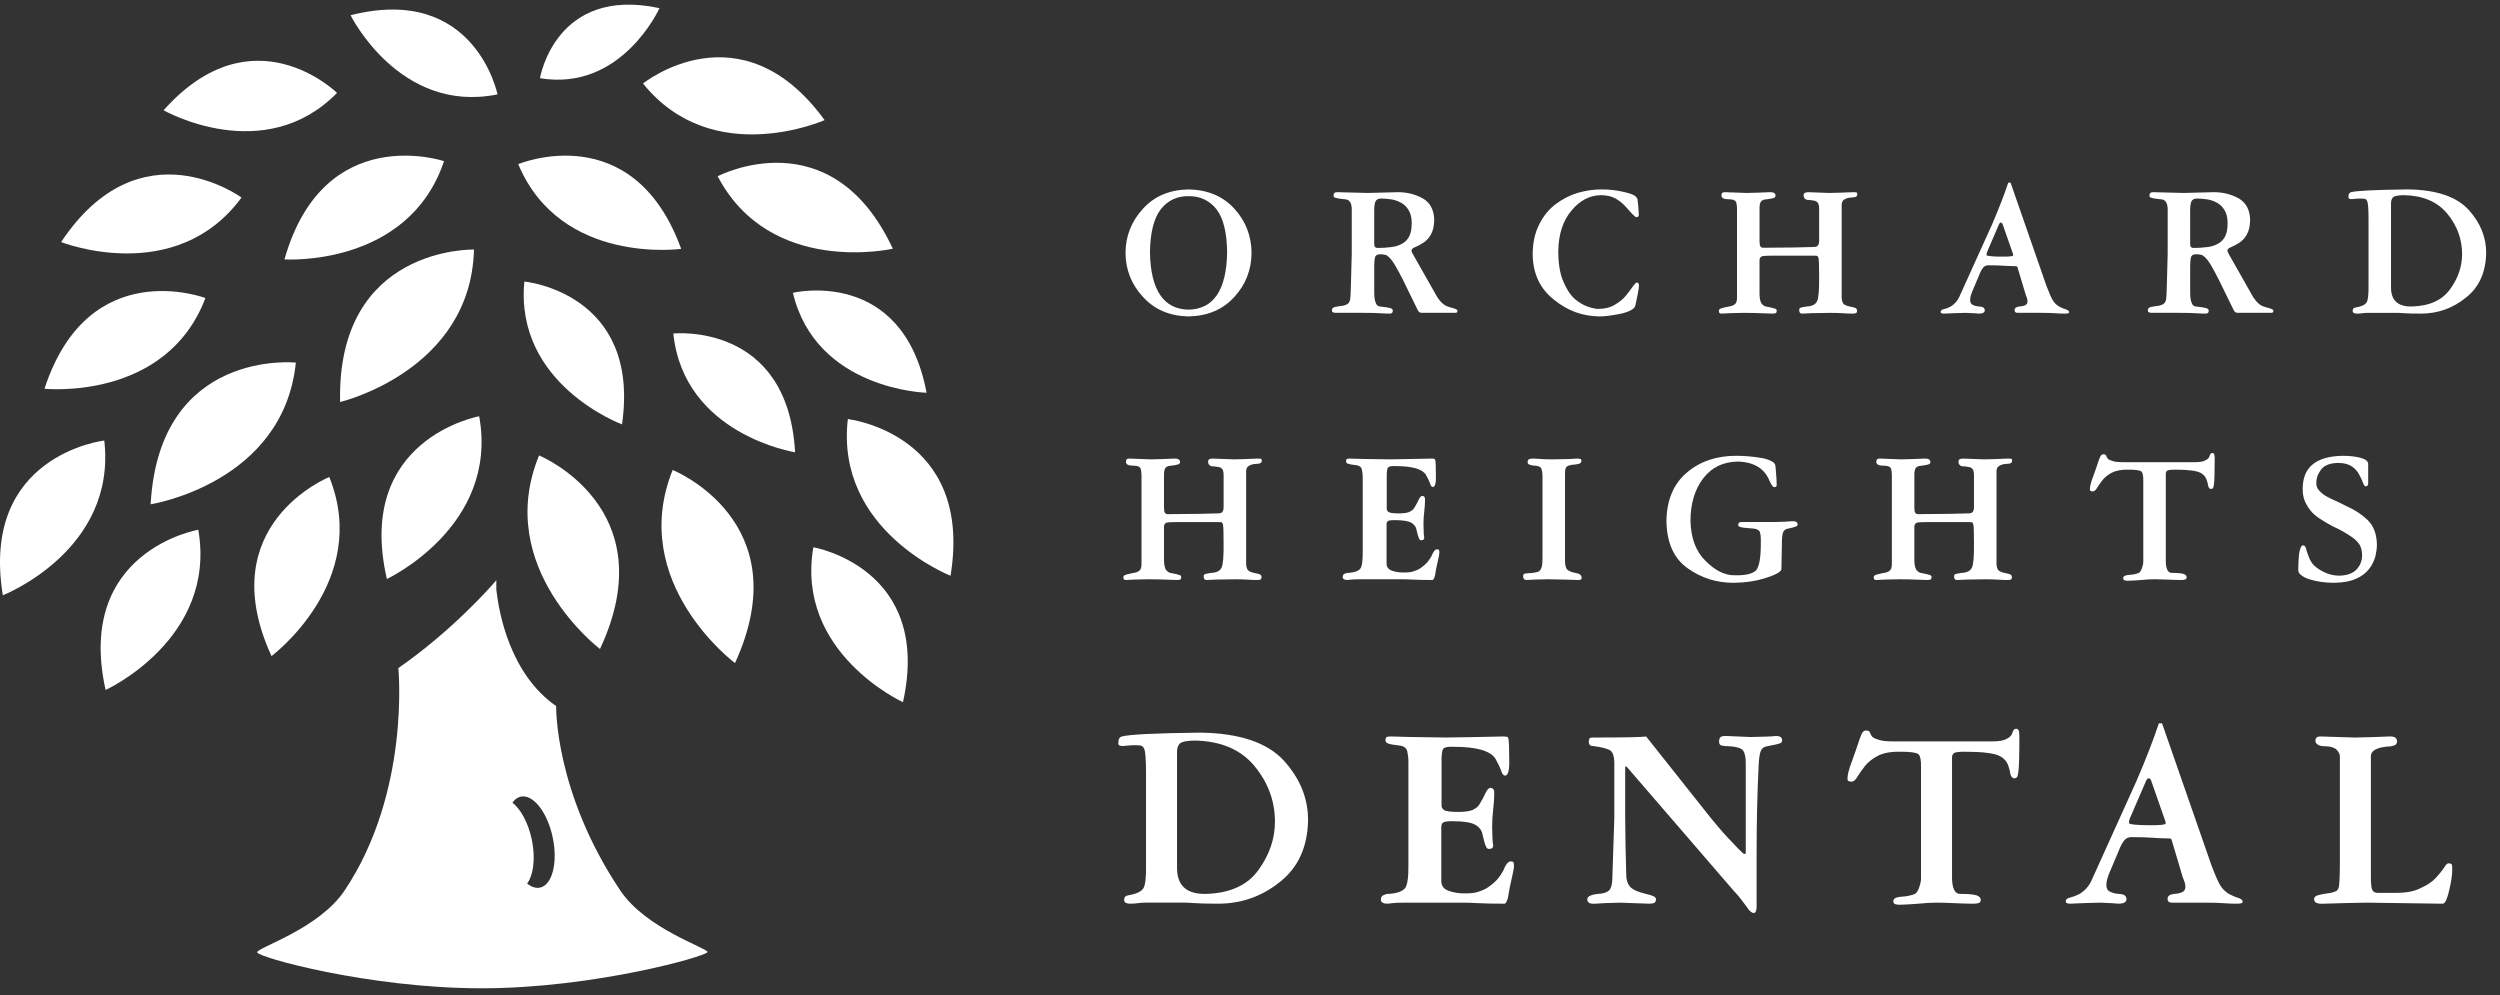 <?xml version="1.0" encoding="utf-8"?>
<!-- Generator: Adobe Illustrator 16.0.4, SVG Export Plug-In . SVG Version: 6.00 Build 0)  -->
<!DOCTYPE svg PUBLIC "-//W3C//DTD SVG 1.1//EN" "http://www.w3.org/Graphics/SVG/1.1/DTD/svg11.dtd">
<svg version="1.1" id="Layer_1" xmlns="http://www.w3.org/2000/svg" xmlns:xlink="http://www.w3.org/1999/xlink" x="0px" y="0px"
	 width="463.594px" height="184.594px" viewBox="0 0 463.594 184.594" enable-background="new 0 0 463.594 184.594"
	 xml:space="preserve">
<rect x="0" y="0" width="463.594" height="184.594" fill="#333333" stroke="none"/>
<path fill="#FFFFFF" d="M212.517,143.325c0-2.405-0.115-3.896-0.338-4.47c-0.158-0.345-0.384-0.553-0.691-0.617
	c-0.313-0.034-0.719-0.053-1.215-0.053c-0.84,0.034-1.491,0.087-1.956,0.155c-0.651,0.03-0.958-0.137-0.93-0.499
	c-0.028-0.717,0.186-1.142,0.645-1.274c1.432-0.375,6.274-0.614,14.529-0.71c7.285,0.096,12.467,1.845,15.552,5.235
	c2.997,3.329,4.482,7.024,4.448,11.092c-0.111,4.903-1.832,8.677-5.164,11.314c-3.317,2.688-7.099,4.048-11.336,4.079
	c-2.015,0-3.478-0.031-4.38-0.093c-0.871-0.068-1.575-0.103-2.095-0.103h-7.118c-0.493,0-0.979,0.034-1.454,0.103
	c-0.493,0.062-0.989,0.093-1.482,0.093c-0.285,0-0.533-0.046-0.734-0.143c-0.227-0.099-0.338-0.282-0.338-0.545
	c0-0.509,0.248-0.794,0.744-0.859c1.491-0.248,2.437-0.691,2.833-1.326c0.351-0.596,0.512-2.019,0.48-4.284V143.325z
	 M218.267,160.938c0,3.264,1.755,4.873,5.264,4.826c4.526-0.103,7.812-1.59,9.864-4.479c2.015-2.789,3.028-5.766,3.028-8.912
	c0-3.807-1.259-7.237-3.77-10.291c-2.508-3.051-6.166-4.635-10.983-4.752c-1.11,0-1.953,0.105-2.526,0.322
	c-0.583,0.257-0.877,0.861-0.877,1.795V160.938z"/>
<path fill="#FFFFFF" d="M261.175,141.288c0-0.673-0.074-1.326-0.214-1.968c-0.158-0.604-0.61-0.955-1.352-1.058
	c-1.172-0.13-1.919-0.26-2.231-0.394c-0.338-0.161-0.49-0.365-0.456-0.61c0-0.292,0.074-0.493,0.214-0.593
	c0.127-0.064,0.385-0.096,0.766-0.096c1.507,0.062,4.926,0.134,10.242,0.195c3.035-0.034,6.587-0.1,10.654-0.195
	c0.22,0,0.425,0.019,0.617,0.047c0.177,0.034,0.278,0.18,0.312,0.443c0.09,0.474,0.143,1.704,0.143,3.688
	c0.062,2.015-0.186,3.041-0.744,3.078c-0.347,0-0.61-0.341-0.787-1.014c-0.22-0.573-0.564-1.28-1.026-2.114
	c-0.938-1.476-3.518-2.213-7.749-2.213c-1.023-0.05-1.658,0.068-1.913,0.347c-0.257,0.326-0.365,1.179-0.334,2.558v7.821
	c-0.031,0.465,0.13,0.793,0.48,1.011c0.362,0.226,1.246,0.341,2.65,0.341c1.366,0,2.318-0.165,2.86-0.487
	c0.556-0.278,0.955-0.672,1.193-1.181c0.382-0.623,0.71-1.243,0.979-1.848c0.289-0.607,0.586-0.927,0.908-0.955
	c0.397,0.028,0.627,0.239,0.691,0.633v0.815c0,0.602-0.064,1.466-0.191,2.579c-0.131,1.135-0.189,2.207-0.189,3.221
	c0.027,1.938,0.096,3.057,0.189,3.369c0.033,0.478-0.214,0.713-0.738,0.713c-0.254,0.031-0.449-0.105-0.576-0.418
	c-0.174-0.325-0.391-1.051-0.642-2.164c-0.097-0.771-0.536-1.395-1.312-1.869c-0.781-0.462-2.235-0.691-4.368-0.691
	c-0.846,0-1.395,0.084-1.648,0.245c-0.273,0.201-0.385,0.617-0.332,1.259v9.665c0.031,0.887,0.512,1.476,1.454,1.773
	c0.905,0.328,1.946,0.474,3.121,0.443c0.971,0,1.736-0.1,2.291-0.298c0.493-0.164,0.974-0.356,1.432-0.589
	c0.847-0.539,1.532-1.098,2.056-1.674c0.475-0.574,0.847-1.113,1.119-1.621c0.446-1.135,0.899-1.718,1.36-1.746
	c0.332,0,0.533,0.078,0.596,0.245c0.031,0.195,0.047,0.431,0.047,0.71c-0.031,0.394-0.131,0.964-0.311,1.699
	c-0.186,0.803-0.347,1.521-0.471,2.163c-0.097,0.607-0.211,1.249-0.338,1.919c-0.208,0.707-0.406,1.072-0.593,1.104
	c-2.052,0-3.661-0.031-4.839-0.096c-1.162-0.065-2.2-0.097-3.121-0.097h-10.438c-1.141,0-1.965,0.031-2.474,0.097
	c-0.465,0.064-0.787,0.096-0.982,0.096c-0.301,0-0.562-0.059-0.784-0.192c-0.221-0.102-0.332-0.288-0.332-0.567
	c0-0.458,0.205-0.75,0.62-0.88c0.329-0.152,0.604-0.208,0.831-0.177c1.553-0.096,2.569-0.468,3.062-1.104
	c0.428-0.592,0.629-2.086,0.595-4.479V141.288z"/>
<path fill="#FFFFFF" d="M299.359,141.515c0-1.132-0.229-1.903-0.691-2.315c-0.523-0.356-1.609-0.648-3.255-0.858
	c-0.558,0-0.821-0.292-0.784-0.878c0-0.207,0.043-0.391,0.143-0.552c0.093-0.099,0.307-0.146,0.645-0.146
	c5.815,0,9.092-0.065,9.839-0.198l11.823,14.907c1.795,2.21,3.181,3.781,4.15,4.721c0.905,0.983,1.522,1.621,1.857,1.916
	c0.188,0.164,0.315,0.248,0.384,0.248c0.171,0,0.261-0.068,0.261-0.198v-16.175c0.031-1.514-0.168-2.489-0.602-2.93
	c-0.459-0.443-1.568-0.682-3.32-0.716c-0.428-0.034-0.703-0.118-0.834-0.248c-0.127-0.097-0.191-0.298-0.191-0.593
	c0-0.334,0.08-0.598,0.238-0.79c0.158-0.161,0.499-0.235,1.026-0.235c1.299,0.064,2.802,0.127,4.513,0.195
	c2.539-0.037,4.133-0.103,4.783-0.195c0.747,0,1.122,0.257,1.122,0.781c0.031,0.248-0.083,0.437-0.338,0.566
	c-0.3,0.134-1.078,0.311-2.337,0.546c-0.617,0.077-1.032,0.348-1.24,0.81c-0.223,0.474-0.365,1.382-0.428,2.728
	c-0.254,5-0.381,10.453-0.381,16.354v10.041c-0.047,0.697-0.232,1.035-0.549,1.001c-0.396-0.034-0.818-0.403-1.265-1.106
	c-0.239-0.348-0.549-0.766-0.934-1.253c-0.365-0.508-0.837-1.065-1.429-1.677l-19.91-23.081c-0.158-0.1-0.258-0.068-0.285,0.096
	v9.331c0.027,3.868,0.093,7.271,0.189,10.188c-0.031,1.169,0.201,2.03,0.69,2.604c0.509,0.576,1.501,1.025,2.967,1.357
	c1.271,0.279,1.891,0.596,1.863,0.961c0,0.375-0.115,0.614-0.338,0.713c-0.217,0.097-0.562,0.143-1.017,0.143
	c-1.727-0.062-3.481-0.127-5.252-0.189c-1.888,0.034-3.446,0.097-4.687,0.189c-0.933,0.068-1.413-0.186-1.444-0.756
	c-0.037-0.562,0.629-0.915,1.996-1.061c0.937-0.031,1.615-0.248,2.04-0.639c0.412-0.406,0.623-1.271,0.623-2.585
	c0.17-4.718,0.288-8.379,0.356-10.971V141.515z"/>
<path fill="#FFFFFF" d="M369.49,137.481c1.144,0,1.978-0.14,2.502-0.418c0.508-0.229,0.853-0.502,1.025-0.812
	c0.158-0.328,0.27-0.589,0.335-0.787c0.093-0.214,0.27-0.316,0.524-0.316c0.204,0,0.356,0.087,0.449,0.27
	c0.1,0.227,0.143,0.614,0.143,1.156c0,3.5-0.059,5.683-0.186,6.554c-0.068,0.508-0.143,0.827-0.239,0.961
	c-0.143,0.164-0.31,0.244-0.502,0.244c-0.351,0-0.596-0.27-0.741-0.809c-0.124-0.803-0.328-1.488-0.617-2.064
	c-0.3-0.524-0.746-0.942-1.332-1.256c-1.033-0.539-3.209-0.806-6.532-0.806c-1.001,0-1.64,0.071-1.906,0.217
	c-0.319,0.168-0.465,0.499-0.431,1.008v21.624c-0.068,2.396,0.465,3.565,1.6,3.516c1.429,0,2.421,0.093,2.976,0.272
	c0.496,0.202,0.741,0.459,0.741,0.784c0,0.345-0.111,0.549-0.335,0.617c-0.235,0.097-0.592,0.143-1.072,0.143
	c-0.855,0-1.969-0.027-3.336-0.096c-1.329-0.062-2.433-0.1-3.308-0.1c-1.178,0-2.347,0.068-3.503,0.195
	c-1.208,0.103-2.402,0.164-3.577,0.198c-0.459-0.034-0.75-0.096-0.877-0.198c-0.127-0.096-0.195-0.245-0.195-0.44
	c0-0.31,0.171-0.533,0.502-0.663c0.255-0.096,0.586-0.161,0.982-0.198c0.905-0.031,1.752-0.205,2.53-0.515
	c0.315-0.192,0.579-0.613,0.79-1.249c0.217-0.61,0.329-1.144,0.329-1.6V142.32c0.034-1.308-0.128-2.129-0.475-2.461
	c-0.396-0.31-1.5-0.462-3.295-0.462c-1.776-0.037-3.184,0.217-4.231,0.76c-1.032,0.542-1.835,1.178-2.415,1.915
	c-0.573,0.741-1.02,1.377-1.352,1.916c-0.341,0.639-0.726,0.961-1.153,0.961c-0.508,0-0.744-0.189-0.716-0.564
	c0-0.709,0.27-1.77,0.812-3.18c0.508-1.38,0.995-2.777,1.45-4.188c0.245-0.707,0.453-1.144,0.617-1.308
	c0.161-0.155,0.362-0.245,0.589-0.245c0.348,0,0.567,0.103,0.663,0.298c0.068,0.201,0.184,0.434,0.348,0.716
	c0.177,0.261,0.545,0.474,1.104,0.636c0.576,0.248,1.519,0.368,2.83,0.368H369.49z"/>
<path fill="#FFFFFF" d="M410.096,160.489c0.682,1.788,1.215,3.003,1.596,3.646c0.397,0.672,0.952,1.224,1.662,1.651
	c0.719,0.369,1.317,0.62,1.813,0.751c0.44,0.164,0.679,0.378,0.71,0.653c0,0.128-0.06,0.227-0.187,0.292
	c-0.158,0.064-0.486,0.096-0.977,0.096c-0.747,0-1.556-0.031-2.43-0.096c-0.841-0.065-2.096-0.097-3.761-0.097h-5.858
	c-0.189,0-0.344-0.053-0.472-0.146c-0.161-0.103-0.241-0.291-0.241-0.57c0-0.523,0.421-0.827,1.265-0.911
	c0.613-0.028,1.116-0.146,1.5-0.345c0.363-0.194,0.543-0.514,0.543-0.951c0-0.267-0.044-0.555-0.143-0.868
	c-0.094-0.294-0.214-0.602-0.356-0.933l-2-6.715c-0.027-0.198-0.111-0.341-0.238-0.439c-0.187-0.031-0.549-0.05-1.069-0.05
	c-0.559,0-1.299-0.031-2.238-0.103c-0.937-0.077-2.254-0.121-3.949-0.121c-0.558,0-0.992,0.192-1.309,0.564
	c-0.365,0.412-0.74,1.119-1.122,2.117c-0.458,1.116-0.936,2.238-1.429,3.373c-0.539,1.209-0.809,2.136-0.809,2.777
	c0,0.673,0.238,1.104,0.716,1.299c0.459,0.232,0.982,0.365,1.571,0.394c0.285,0,0.596,0.059,0.93,0.174
	c0.316,0.133,0.487,0.394,0.524,0.79c0,0.57-0.502,0.855-1.504,0.855c-0.523-0.062-1.648-0.127-3.379-0.189
	c-1.748,0.034-3.596,0.094-5.545,0.189c-0.559,0-0.837-0.127-0.837-0.391c0-0.412,0.297-0.663,0.883-0.763
	c0.524-0.133,1.095-0.354,1.715-0.666c0.967-0.623,1.683-1.423,2.142-2.409l8.329-18.419c1.798-4.16,3.19-7.762,4.194-10.794h0.592
	L410.096,160.489z M398.837,144.564c-0.146-0.164-0.282-0.247-0.409-0.247c-0.217,0.037-0.412,0.27-0.57,0.716l-2.688,6.243
	c-0.255,0.496-0.382,0.942-0.382,1.354c0.031,0.13,0.419,0.229,1.169,0.298c0.74,0.062,1.519,0.096,2.328,0.096
	c2.11,0.031,3.218-0.065,3.311-0.294c0-0.199-0.034-0.379-0.093-0.543L398.837,144.564z"/>
<path fill="#FFFFFF" d="M433.899,140.154c0-0.261-0.177-0.608-0.524-1.055c-0.431-0.443-1.115-0.682-2.052-0.713
	c-0.81,0-1.333-0.114-1.575-0.35c-0.254-0.162-0.381-0.391-0.381-0.673c0-0.53,0.291-0.797,0.884-0.797
	c2.142,0.068,4.283,0.133,6.429,0.201c2.148-0.037,4.29-0.103,6.433-0.201c0.954-0.031,1.416,0.291,1.382,0.974
	c0,0.167-0.064,0.334-0.191,0.496c-0.205,0.17-0.503,0.281-0.884,0.35c-2.515,0.115-3.767,0.734-3.767,1.869v22.512
	c0,1.193,0.096,1.962,0.282,2.306c0.211,0.36,0.564,0.527,1.072,0.493h3.435c1.86,0,3.357-0.304,4.482-0.905
	c1.178-0.526,2.093-1.144,2.744-1.841c0.682-0.741,1.199-1.383,1.547-1.926c0.334-0.539,0.613-0.809,0.836-0.809
	c0.205,0,0.391,0.05,0.549,0.146c0.097,0.134,0.14,0.453,0.14,0.958c0,1.017-0.18,2.281-0.542,3.785
	c-0.161,0.737-0.338,1.339-0.524,1.798c-0.195,0.505-0.421,0.774-0.691,0.809c-4.848-0.064-9.531-0.127-14.061-0.198
	c-2.431,0.034-5.111,0.1-8.054,0.198c-1.193,0.065-1.772-0.223-1.738-0.858c0-0.396,0.328-0.657,0.979-0.787
	c0.616-0.149,1.336-0.273,2.147-0.369c0.382-0.096,0.704-0.214,0.977-0.344c0.221-0.134,0.382-0.385,0.478-0.763
	c0.124-0.639,0.189-2.278,0.189-4.917V140.154z"/>
<path fill="#FFFFFF" d="M208.713,46.89c0.025-3.144,1.104-5.87,3.236-8.178c2.096-2.323,4.914-3.52,8.454-3.589
	c3.555,0.07,6.392,1.266,8.503,3.589c2.095,2.308,3.156,5.034,3.18,8.178c-0.024,3.152-1.085,5.875-3.18,8.157
	c-2.111,2.347-4.948,3.552-8.503,3.628c-3.54-0.076-6.358-1.282-8.454-3.628C209.816,52.766,208.738,50.042,208.713,46.89
	 M213.245,46.89c0.152,6.93,2.539,10.44,7.158,10.532c4.628-0.092,7.012-3.602,7.151-10.532c-0.028-3.726-0.688-6.428-1.987-8.111
	c-1.324-1.627-3.047-2.427-5.164-2.406c-2.121-0.021-3.832,0.778-5.133,2.406C213.958,40.462,213.282,43.164,213.245,46.89"/>
<path fill="#FFFFFF" d="M250.663,38.616c-0.062-1.075-0.477-1.633-1.246-1.657c-0.942-0.091-1.543-0.19-1.807-0.285
	c-0.235-0.076-0.338-0.203-0.313-0.4c-0.024-0.445,0.211-0.657,0.713-0.635c2.312,0.048,4.207,0.099,5.67,0.143
	c1.339-0.025,3.155-0.07,5.449-0.143c1.646-0.022,3.178,0.339,4.601,1.089c1.441,0.788,2.183,2.139,2.231,4.053
	c-0.027,1.156-0.238,2.072-0.642,2.752c-0.394,0.676-0.88,1.188-1.457,1.533c-0.542,0.342-1.025,0.6-1.453,0.767
	c-0.443,0.191-0.657,0.372-0.657,0.557c0,0.237,0.099,0.514,0.307,0.838l4.473,7.891c0.657,1,1.377,1.603,2.161,1.803
	c1.138,0.285,1.658,0.515,1.56,0.679c0.024,0.273-0.094,0.411-0.348,0.411h-6.277c-0.288,0-0.518-0.138-0.676-0.411
	c-0.729-1.497-1.249-2.558-1.559-3.181c-1.56-3.284-2.673-5.355-3.354-6.215c-0.382-0.46-0.72-0.764-1.008-0.907
	c-0.297-0.096-0.629-0.144-0.982-0.144c-0.496-0.025-0.834,0.108-1.007,0.39c-0.158,0.351-0.233,1.229-0.208,2.645v4.058
	c0,0.904,0.099,1.551,0.298,1.945c0.139,0.406,0.387,0.618,0.74,0.642c0.992,0.11,1.649,0.212,1.969,0.304
	c0.316,0.124,0.462,0.293,0.434,0.521c0,0.327-0.192,0.496-0.57,0.496c-0.542,0-1.153-0.026-1.832-0.07
	c-0.691-0.048-1.779-0.073-3.264-0.073h-4.842c-0.311,0-0.516-0.036-0.608-0.108c-0.111-0.048-0.173-0.158-0.173-0.336
	c-0.02-0.429,0.341-0.669,1.088-0.733c0.186-0.048,0.418-0.079,0.71-0.105c0.263-0.022,0.508-0.082,0.737-0.181
	c0.564-0.183,0.861-0.649,0.884-1.388c0.043,0.026,0.133-2.69,0.26-8.147V38.616z M254.833,45.213c0,0.324,0.062,0.53,0.177,0.622
	c0.102,0.099,0.26,0.144,0.465,0.144c0.827,0,1.621-0.045,2.365-0.144c0.763-0.067,1.426-0.252,1.99-0.552
	c0.613-0.282,1.094-0.739,1.45-1.372c0.338-0.615,0.506-1.46,0.506-2.53c0-0.997-0.195-1.799-0.571-2.402
	c-0.355-0.609-0.833-1.077-1.416-1.393c-0.567-0.312-1.185-0.518-1.851-0.626c-0.679-0.091-1.306-0.143-1.866-0.143
	c-0.521,0-0.868,0.197-1.041,0.587c-0.158,0.442-0.233,1.091-0.208,1.942V45.213z"/>
<path fill="#FFFFFF" d="M296.625,58.676c-3.137-0.025-5.951-1.048-8.429-3.077c-2.588-2.018-3.915-4.802-3.979-8.335
	c0-2.237,0.415-4.142,1.242-5.713c0.775-1.536,1.792-2.774,3.045-3.713c1.286-0.952,2.65-1.647,4.104-2.089
	c1.497-0.416,2.942-0.625,4.328-0.625c1.531,0,3,0.175,4.392,0.518c0.694,0.164,1.256,0.352,1.684,0.567
	c0.391,0.251,0.607,0.527,0.657,0.823c0.127,0.981,0.198,1.915,0.22,2.79c0.028,0.297-0.13,0.448-0.462,0.448
	c-0.096,0-0.211-0.066-0.35-0.217c-0.152-0.13-0.304-0.279-0.465-0.446c-0.338-0.394-0.754-0.854-1.25-1.387
	c-0.496-0.54-1.109-1.02-1.838-1.438c-0.734-0.391-1.637-0.587-2.7-0.587c-2.055,0.042-3.85,0.978-5.388,2.826
	c-1.605,1.881-2.427,4.392-2.474,7.545c0,2.32,0.308,4.183,0.918,5.589c0.586,1.445,1.308,2.543,2.167,3.305
	c0.84,0.708,1.664,1.181,2.477,1.435c0.781,0.26,1.398,0.388,1.851,0.388c1.225,0,2.266-0.264,3.115-0.797
	c0.821-0.47,1.5-1.032,2.027-1.683c0.546-0.669,0.967-1.225,1.265-1.679c0.338-0.47,0.583-0.714,0.747-0.736
	c0.267,0.022,0.4,0.228,0.4,0.609c0,0.273-0.091,0.838-0.261,1.696c-0.161,0.824-0.304,1.475-0.415,1.963
	c-0.094,0.369-0.397,0.674-0.918,0.912c-0.518,0.272-1.15,0.483-1.888,0.629C298.866,58.511,297.596,58.676,296.625,58.676"/>
<path fill="#FFFFFF" d="M326.284,54.603c0.022,0.962,0.202,1.581,0.533,1.856c0.279,0.261,0.527,0.394,0.744,0.394
	c0.902,0.178,1.451,0.312,1.661,0.403c0.184,0.099,0.268,0.215,0.245,0.352c0,0.201-0.04,0.338-0.105,0.408
	c-0.114,0.091-0.362,0.139-0.747,0.139c-0.294,0-0.92-0.02-1.862-0.066c-0.968-0.045-2.127-0.073-3.476-0.073
	c-1.841,0.028-3.205,0.073-4.076,0.139c-0.328,0-0.478-0.169-0.449-0.496c-0.028-0.184,0.087-0.333,0.341-0.451
	c0.245-0.095,0.753-0.219,1.528-0.374c0.446-0.048,0.818-0.191,1.106-0.429c0.255-0.225,0.382-0.612,0.382-1.178V38.731
	c0-0.514-0.062-0.942-0.174-1.288c-0.189-0.321-0.604-0.484-1.249-0.484c-0.543,0-0.918-0.06-1.122-0.18
	c-0.242-0.118-0.354-0.309-0.332-0.56c-0.021-0.409,0.204-0.606,0.673-0.581c1.122,0.048,2.437,0.099,3.942,0.143
	c1.396-0.025,2.806-0.07,4.231-0.143c0.766-0.043,1.156,0.166,1.178,0.635c0,0.216-0.117,0.361-0.347,0.434
	c-0.238,0.096-0.682,0.178-1.314,0.251c-0.518,0.023-0.861,0.163-1.035,0.409c-0.189,0.239-0.276,0.642-0.276,1.214v6.206
	c0,0.467,0.056,0.768,0.171,0.904c0.09,0.169,0.26,0.251,0.502,0.251c4.535-0.021,7.65-0.07,9.358-0.143
	c0.44,0,0.723-0.118,0.85-0.355c0.114-0.226,0.171-0.466,0.171-0.73v-5.99c0-0.463-0.065-0.823-0.208-1.066
	c-0.149-0.215-0.348-0.36-0.602-0.433c-0.499-0.094-0.985-0.155-1.454-0.173c-0.161-0.039-0.307-0.127-0.434-0.273
	c-0.115-0.121-0.177-0.309-0.177-0.56c-0.021-0.384,0.261-0.581,0.853-0.581c1.101,0.048,2.418,0.099,3.939,0.143
	c1.383-0.025,2.793-0.07,4.234-0.143c0.375,0,0.636,0.012,0.775,0.039c0.103,0.048,0.158,0.185,0.158,0.397
	c-0.037,0.349-0.316,0.524-0.834,0.524c-0.229,0.024-0.478,0.051-0.741,0.073c-0.278,0.051-0.536,0.143-0.78,0.288
	c-0.369,0.178-0.553,0.533-0.553,1.07v16.63c-0.027,0.654,0.044,1.139,0.205,1.46c0.137,0.336,0.564,0.572,1.283,0.715
	c0.562,0.11,0.937,0.206,1.122,0.304c0.164,0.096,0.242,0.267,0.242,0.521c0,0.185-0.056,0.318-0.171,0.391
	c-0.114,0.07-0.354,0.105-0.707,0.105c-0.474,0-1.014-0.02-1.627-0.066c-0.657-0.045-1.47-0.073-2.437-0.073
	c-2.787,0.028-4.52,0.073-5.205,0.139c-0.402,0-0.589-0.215-0.57-0.657c-0.019-0.19,0.05-0.336,0.211-0.432
	c0.171-0.07,0.564-0.149,1.178-0.231c1.011-0.051,1.655-0.388,1.935-1.02c0.267-0.583,0.388-2.082,0.363-4.498
	c0-1.821-0.031-2.954-0.103-3.393c-0.044-0.251-0.146-0.409-0.295-0.482c-0.136-0.026-0.31-0.039-0.521-0.039h-7.629
	c-1.061,0-1.742,0.039-2.039,0.112c-0.338,0.133-0.493,0.421-0.466,0.875V54.603z"/>
<path fill="#FFFFFF" d="M379.487,53.004c0.499,1.3,0.887,2.184,1.159,2.65c0.288,0.488,0.691,0.888,1.209,1.2
	c0.518,0.27,0.958,0.448,1.314,0.542c0.325,0.118,0.499,0.273,0.518,0.476c0,0.093-0.043,0.166-0.133,0.209
	c-0.121,0.048-0.356,0.074-0.71,0.074c-0.546,0-1.132-0.026-1.768-0.074c-0.607-0.043-1.516-0.07-2.728-0.07h-4.253
	c-0.14,0-0.251-0.037-0.341-0.107c-0.118-0.073-0.174-0.209-0.174-0.406c0-0.384,0.304-0.607,0.911-0.663
	c0.453-0.026,0.815-0.108,1.095-0.248c0.264-0.146,0.396-0.381,0.396-0.699c0-0.19-0.04-0.399-0.108-0.621
	c-0.068-0.219-0.151-0.445-0.254-0.682l-1.457-4.873c-0.019-0.143-0.081-0.251-0.168-0.324c-0.139-0.025-0.399-0.036-0.777-0.036
	c-0.403,0-0.946-0.025-1.628-0.073c-0.682-0.06-1.637-0.085-2.867-0.085c-0.403,0-0.723,0.133-0.948,0.409
	c-0.267,0.296-0.536,0.806-0.815,1.538c-0.335,0.809-0.682,1.624-1.035,2.442c-0.391,0.884-0.593,1.556-0.593,2.017
	c0,0.488,0.177,0.806,0.521,0.949c0.335,0.169,0.716,0.26,1.144,0.287c0.205,0,0.428,0.04,0.673,0.124
	c0.229,0.095,0.356,0.285,0.381,0.57c0,0.418-0.365,0.626-1.091,0.626c-0.378-0.048-1.199-0.096-2.452-0.141
	c-1.271,0.029-2.613,0.069-4.026,0.141c-0.406,0-0.607-0.099-0.607-0.287c0-0.297,0.217-0.482,0.642-0.555
	c0.381-0.093,0.793-0.251,1.239-0.479c0.704-0.454,1.222-1.035,1.557-1.753l6.051-13.37c1.299-3.02,2.312-5.634,3.044-7.838h0.428
	L379.487,53.004z M371.312,41.447c-0.099-0.121-0.198-0.182-0.291-0.182c-0.161,0.026-0.301,0.197-0.415,0.524l-1.953,4.531
	c-0.183,0.358-0.276,0.685-0.276,0.982c0.022,0.093,0.308,0.169,0.85,0.214c0.54,0.05,1.104,0.073,1.689,0.073
	c1.531,0.022,2.334-0.048,2.406-0.217c0-0.143-0.025-0.276-0.072-0.392L371.312,41.447z"/>
<path fill="#FFFFFF" d="M401.965,38.616c-0.062-1.075-0.475-1.633-1.243-1.657c-0.946-0.091-1.544-0.19-1.811-0.285
	c-0.232-0.076-0.335-0.203-0.313-0.4c-0.021-0.445,0.214-0.657,0.713-0.635c2.316,0.048,4.21,0.099,5.673,0.143
	c1.336-0.025,3.149-0.07,5.446-0.143c1.646-0.022,3.181,0.339,4.601,1.089c1.441,0.788,2.183,2.139,2.229,4.053
	c-0.021,1.156-0.232,2.072-0.639,2.752c-0.39,0.676-0.88,1.188-1.453,1.533c-0.543,0.342-1.029,0.6-1.457,0.767
	c-0.44,0.191-0.657,0.372-0.657,0.557c0,0.237,0.103,0.514,0.31,0.838l4.47,7.891c0.658,1,1.377,1.603,2.164,1.803
	c1.138,0.285,1.655,0.515,1.56,0.679c0.021,0.273-0.093,0.411-0.348,0.411h-6.28c-0.288,0-0.515-0.138-0.672-0.411
	c-0.732-1.497-1.25-2.558-1.562-3.181c-1.557-3.284-2.673-5.355-3.354-6.215c-0.378-0.46-0.716-0.764-1.004-0.907
	c-0.298-0.096-0.63-0.144-0.986-0.144c-0.496-0.025-0.834,0.108-1.004,0.39c-0.161,0.351-0.232,1.229-0.208,2.645v4.058
	c0,0.904,0.096,1.551,0.295,1.945c0.139,0.406,0.387,0.618,0.74,0.642c0.995,0.11,1.652,0.212,1.972,0.304
	c0.316,0.124,0.459,0.293,0.431,0.521c0,0.327-0.188,0.496-0.57,0.496c-0.539,0-1.149-0.026-1.832-0.07
	c-0.691-0.048-1.775-0.073-3.264-0.073h-4.839c-0.313,0-0.518-0.036-0.607-0.108c-0.118-0.048-0.174-0.158-0.174-0.336
	c-0.021-0.429,0.341-0.669,1.085-0.733c0.189-0.048,0.422-0.079,0.71-0.105c0.267-0.022,0.511-0.082,0.74-0.181
	c0.564-0.183,0.859-0.649,0.884-1.388c0.04,0.026,0.13-2.69,0.258-8.147V38.616z M406.137,45.213c0,0.324,0.059,0.53,0.177,0.622
	c0.103,0.099,0.257,0.144,0.462,0.144c0.831,0,1.618-0.045,2.368-0.144c0.763-0.067,1.426-0.252,1.987-0.552
	c0.613-0.282,1.094-0.739,1.453-1.372c0.335-0.615,0.5-1.46,0.5-2.53c0-0.997-0.189-1.799-0.567-2.402
	c-0.36-0.609-0.831-1.077-1.42-1.393c-0.562-0.312-1.181-0.518-1.851-0.626c-0.676-0.091-1.302-0.143-1.863-0.143
	c-0.518,0-0.868,0.197-1.038,0.587c-0.161,0.442-0.232,1.091-0.208,1.942V45.213z"/>
<path fill="#FFFFFF" d="M439.215,40.549c0-1.75-0.083-2.835-0.244-3.252c-0.118-0.247-0.282-0.4-0.502-0.443
	c-0.229-0.026-0.527-0.039-0.881-0.039c-0.613,0.026-1.088,0.061-1.42,0.108c-0.478,0.025-0.7-0.096-0.676-0.359
	c-0.024-0.516,0.134-0.828,0.465-0.924c1.036-0.27,4.554-0.446,10.546-0.516c5.292,0.07,9.058,1.339,11.29,3.805
	c2.182,2.413,3.258,5.095,3.236,8.047c-0.084,3.565-1.33,6.298-3.751,8.215c-2.412,1.953-5.152,2.94-8.233,2.965
	c-1.463,0-2.523-0.024-3.181-0.073c-0.632-0.048-1.138-0.07-1.519-0.07h-5.168c-0.356,0-0.713,0.022-1.057,0.07
	c-0.356,0.048-0.716,0.073-1.072,0.073c-0.208,0-0.385-0.036-0.54-0.108c-0.161-0.073-0.238-0.203-0.238-0.391
	c0-0.37,0.18-0.58,0.536-0.627c1.085-0.178,1.771-0.5,2.059-0.966c0.254-0.425,0.369-1.463,0.35-3.107V40.549z M443.385,53.332
	c0,2.372,1.273,3.539,3.825,3.504c3.286-0.073,5.673-1.156,7.164-3.25c1.463-2.029,2.191-4.184,2.191-6.473
	c0-2.765-0.911-5.253-2.728-7.466c-1.823-2.222-4.482-3.371-7.979-3.453c-0.806,0-1.417,0.076-1.832,0.231
	c-0.428,0.191-0.642,0.626-0.642,1.305V53.332z"/>
<path fill="#FFFFFF" d="M215.852,104c0.028,0.964,0.202,1.581,0.536,1.86c0.279,0.26,0.524,0.391,0.744,0.391
	c0.902,0.18,1.454,0.312,1.665,0.402c0.183,0.1,0.267,0.218,0.239,0.354c0,0.202-0.034,0.338-0.099,0.409
	c-0.118,0.09-0.363,0.137-0.747,0.137c-0.298,0-0.924-0.019-1.866-0.065c-0.967-0.046-2.124-0.071-3.472-0.071
	c-1.845,0.025-3.202,0.071-4.08,0.137c-0.326,0-0.477-0.168-0.453-0.496c-0.024-0.18,0.093-0.332,0.347-0.446
	c0.242-0.093,0.753-0.224,1.525-0.372c0.446-0.053,0.821-0.192,1.106-0.434c0.257-0.224,0.381-0.614,0.381-1.179V88.127
	c0-0.512-0.059-0.942-0.17-1.285c-0.189-0.321-0.604-0.483-1.25-0.483c-0.542,0-0.92-0.059-1.122-0.18
	c-0.245-0.118-0.356-0.309-0.335-0.56c-0.021-0.409,0.205-0.603,0.676-0.581c1.119,0.051,2.434,0.099,3.94,0.144
	c1.398-0.026,2.805-0.067,4.234-0.144c0.762-0.041,1.156,0.169,1.175,0.635c0,0.215-0.115,0.363-0.344,0.433
	c-0.245,0.098-0.682,0.18-1.317,0.252c-0.518,0.026-0.862,0.163-1.039,0.411c-0.183,0.237-0.276,0.644-0.276,1.215v6.2
	c0,0.467,0.062,0.771,0.177,0.906c0.09,0.168,0.26,0.251,0.502,0.251c4.532-0.021,7.65-0.07,9.355-0.143
	c0.443,0,0.726-0.117,0.853-0.354c0.115-0.227,0.167-0.467,0.167-0.729v-5.991c0-0.466-0.065-0.821-0.205-1.069
	c-0.152-0.212-0.35-0.352-0.604-0.429c-0.499-0.095-0.983-0.155-1.454-0.177c-0.162-0.036-0.304-0.124-0.431-0.27
	c-0.115-0.121-0.177-0.309-0.177-0.56c-0.025-0.388,0.257-0.581,0.849-0.581c1.104,0.051,2.418,0.099,3.94,0.144
	c1.379-0.026,2.796-0.067,4.234-0.144c0.378,0,0.636,0.014,0.774,0.039c0.105,0.048,0.158,0.181,0.158,0.397
	c-0.037,0.352-0.312,0.527-0.834,0.527c-0.229,0.021-0.474,0.048-0.74,0.07c-0.276,0.048-0.536,0.143-0.778,0.288
	c-0.369,0.178-0.555,0.533-0.555,1.071v16.629c-0.028,0.654,0.043,1.139,0.204,1.464c0.14,0.331,0.567,0.567,1.283,0.716
	c0.564,0.105,0.939,0.205,1.123,0.304c0.164,0.093,0.244,0.267,0.244,0.515c0,0.186-0.056,0.319-0.17,0.391
	c-0.118,0.071-0.356,0.105-0.71,0.105c-0.475,0-1.014-0.019-1.628-0.065c-0.656-0.046-1.469-0.071-2.433-0.071
	c-2.79,0.025-4.523,0.071-5.205,0.137c-0.406,0-0.592-0.217-0.57-0.657c-0.021-0.192,0.046-0.335,0.211-0.431
	c0.167-0.071,0.561-0.149,1.175-0.227c1.014-0.056,1.658-0.391,1.934-1.023c0.267-0.582,0.388-2.083,0.363-4.497
	c0-1.82-0.031-2.954-0.103-3.397c-0.043-0.248-0.146-0.406-0.294-0.48c-0.139-0.019-0.307-0.034-0.518-0.034h-7.632
	c-1.06,0-1.739,0.034-2.04,0.108c-0.335,0.13-0.493,0.422-0.468,0.874V104z"/>
<path fill="#FFFFFF" d="M252.7,88.468c0-0.488-0.056-0.964-0.161-1.427c-0.115-0.442-0.438-0.699-0.977-0.769
	c-0.855-0.096-1.395-0.19-1.621-0.282c-0.242-0.118-0.354-0.27-0.332-0.451c0-0.212,0.053-0.355,0.155-0.426
	c0.093-0.046,0.278-0.073,0.555-0.073c1.098,0.051,3.577,0.096,7.439,0.144c2.201-0.026,4.78-0.071,7.731-0.144
	c0.161,0,0.312,0.014,0.452,0.039c0.124,0.022,0.198,0.13,0.221,0.318c0.071,0.349,0.105,1.24,0.105,2.681
	c0.046,1.46-0.134,2.204-0.54,2.229c-0.254,0-0.439-0.245-0.567-0.73c-0.161-0.418-0.409-0.927-0.747-1.539
	c-0.679-1.071-2.554-1.607-5.626-1.607c-0.741-0.031-1.206,0.048-1.389,0.248c-0.183,0.242-0.267,0.86-0.245,1.86v5.679
	c-0.021,0.34,0.097,0.581,0.351,0.736c0.267,0.166,0.908,0.25,1.922,0.25c0.995,0,1.687-0.118,2.077-0.356
	c0.406-0.208,0.694-0.493,0.871-0.86c0.275-0.451,0.512-0.899,0.707-1.341c0.21-0.437,0.428-0.673,0.66-0.691
	c0.288,0.019,0.455,0.174,0.505,0.463v0.587c0,0.44-0.05,1.066-0.14,1.876c-0.096,0.818-0.14,1.596-0.14,2.337
	c0.025,1.401,0.065,2.22,0.14,2.445c0.021,0.348-0.155,0.515-0.536,0.515c-0.189,0.028-0.329-0.077-0.419-0.301
	c-0.127-0.238-0.285-0.766-0.468-1.571c-0.071-0.561-0.388-1.007-0.951-1.36c-0.57-0.332-1.625-0.496-3.172-0.496
	c-0.613,0-1.014,0.056-1.193,0.177c-0.201,0.146-0.278,0.449-0.248,0.911v7.018c0.025,0.646,0.379,1.076,1.061,1.29
	c0.657,0.238,1.413,0.344,2.266,0.319c0.704,0,1.262-0.071,1.665-0.214c0.356-0.118,0.707-0.261,1.041-0.425
	c0.608-0.396,1.107-0.8,1.488-1.222c0.344-0.415,0.614-0.809,0.812-1.172c0.322-0.827,0.654-1.246,0.985-1.271
	c0.242,0,0.388,0.056,0.438,0.174c0.021,0.143,0.034,0.316,0.034,0.518c-0.021,0.288-0.103,0.697-0.227,1.236
	c-0.14,0.583-0.254,1.107-0.344,1.569c-0.071,0.439-0.149,0.901-0.242,1.395c-0.148,0.509-0.295,0.781-0.434,0.803
	c-1.491,0-2.66-0.021-3.51-0.071c-0.843-0.043-1.6-0.068-2.266-0.068h-7.576c-0.834,0-1.432,0.025-1.804,0.068
	c-0.335,0.05-0.567,0.071-0.707,0.071c-0.22,0-0.412-0.047-0.573-0.14c-0.161-0.077-0.242-0.214-0.242-0.409
	c0-0.341,0.152-0.552,0.453-0.645c0.241-0.108,0.439-0.148,0.601-0.124c1.129-0.074,1.866-0.341,2.223-0.806
	c0.316-0.428,0.459-1.513,0.438-3.255V88.468z"/>
<path fill="#FFFFFF" d="M286.036,88.382c0-0.749-0.09-1.282-0.279-1.609c-0.204-0.278-0.682-0.426-1.417-0.445
	c-0.405-0.048-0.679-0.124-0.818-0.216c-0.164-0.069-0.241-0.212-0.241-0.429c0-0.222,0.068-0.391,0.204-0.5
	c0.14-0.093,0.4-0.144,0.778-0.144c0.428,0,0.911,0.026,1.454,0.077c0.564,0.041,1.265,0.067,2.096,0.067
	c2.328-0.026,3.815-0.067,4.464-0.144c0.425,0,0.697,0.026,0.812,0.077c0.115,0.067,0.171,0.186,0.171,0.352
	c0,0.155-0.068,0.292-0.205,0.416c-0.177,0.118-0.468,0.197-0.883,0.245c-0.859,0.051-1.407,0.188-1.649,0.412
	c-0.229,0.212-0.332,0.664-0.311,1.339v16.102c0,0.893,0.168,1.463,0.506,1.718c0.295,0.235,0.771,0.421,1.42,0.539
	c0.747,0.105,1.131,0.396,1.156,0.887c0,0.143-0.034,0.248-0.103,0.322c-0.093,0.071-0.332,0.105-0.713,0.105
	c-0.945-0.047-2.712-0.09-5.307-0.137c-1.888,0.025-3.265,0.071-4.117,0.137c-0.232,0-0.381-0.065-0.446-0.205
	c-0.105-0.093-0.161-0.248-0.161-0.471c-0.021-0.242,0.068-0.409,0.261-0.502c0.188-0.047,0.626-0.087,1.317-0.124
	c0.328-0.025,0.61-0.074,0.853-0.143c0.254-0.025,0.465-0.118,0.642-0.285c0.183-0.192,0.322-0.483,0.415-0.878
	c0.068-0.368,0.103-0.893,0.103-1.571V88.382z"/>
<path fill="#FFFFFF" d="M330.339,105.557c0,0.211-0.26,0.468-0.778,0.769c-0.518,0.285-1.218,0.564-2.092,0.837
	c-1.813,0.583-3.807,0.887-5.979,0.911c-3.159,0-5.979-0.88-8.457-2.641c-2.604-1.798-3.939-4.722-4.014-8.767
	c0.05-3.929,1.308-6.94,3.791-9.036c2.427-2.069,5.478-3.107,9.142-3.107c1.559,0,3.137,0.136,4.739,0.409
	c0.763,0.146,1.376,0.342,1.851,0.606c0.472,0.251,0.707,0.581,0.707,0.998c0.05,0.558,0.093,1.125,0.137,1.709
	c0.049,0.578,0.074,1.163,0.074,1.747c0,0.225-0.146,0.336-0.435,0.336c-0.136,0-0.254-0.063-0.344-0.197
	c-0.121-0.143-0.294-0.454-0.536-0.942c-0.924-2.314-2.886-3.515-5.877-3.597c-2.71,0.039-4.843,1.06-6.401,3.077
	c-1.591,2.06-2.388,4.71-2.388,7.955c0.084,3.211,1.029,5.69,2.837,7.43c1.755,1.752,3.521,2.626,5.31,2.626
	c2.031,0.05,3.376-0.267,4.046-0.942c0.589-0.738,0.874-2.499,0.85-5.276c0.024-0.927-0.06-1.577-0.242-1.946
	c-0.224-0.329-0.741-0.515-1.56-0.536c-1.115-0.071-1.788-0.161-2.021-0.271c-0.267-0.067-0.388-0.198-0.363-0.394
	c0-0.226,0.075-0.375,0.227-0.443c0.087-0.049,0.313-0.074,0.673-0.074h5.753c1.538-0.024,2.623-0.068,3.268-0.143
	c0.704-0.043,1.066,0.143,1.091,0.559c0,0.167-0.08,0.297-0.244,0.391c-0.192,0.093-0.63,0.22-1.312,0.375
	c-0.472,0.046-0.815,0.22-1.021,0.499c-0.198,0.304-0.31,0.89-0.331,1.772L330.339,105.557z"/>
<path fill="#FFFFFF" d="M354.995,104c0.028,0.964,0.205,1.581,0.54,1.86c0.275,0.26,0.521,0.391,0.74,0.391
	c0.902,0.18,1.454,0.312,1.665,0.402c0.183,0.1,0.267,0.218,0.241,0.354c0,0.202-0.037,0.338-0.102,0.409
	c-0.118,0.09-0.363,0.137-0.747,0.137c-0.298,0-0.924-0.019-1.866-0.065c-0.968-0.046-2.124-0.071-3.472-0.071
	c-1.845,0.025-3.202,0.071-4.08,0.137c-0.322,0-0.478-0.168-0.452-0.496c-0.025-0.18,0.093-0.332,0.347-0.446
	c0.242-0.093,0.754-0.224,1.525-0.372c0.446-0.053,0.821-0.192,1.106-0.434c0.258-0.224,0.382-0.614,0.382-1.179V88.127
	c0-0.512-0.056-0.942-0.171-1.285c-0.189-0.321-0.604-0.483-1.249-0.483c-0.543,0-0.921-0.059-1.122-0.18
	c-0.245-0.118-0.354-0.309-0.335-0.56c-0.019-0.409,0.204-0.603,0.676-0.581c1.119,0.051,2.434,0.099,3.94,0.144
	c1.397-0.026,2.805-0.067,4.234-0.144c0.762-0.041,1.156,0.169,1.174,0.635c0,0.215-0.114,0.363-0.344,0.433
	c-0.245,0.098-0.682,0.18-1.317,0.252c-0.515,0.026-0.861,0.163-1.035,0.411c-0.187,0.237-0.279,0.644-0.279,1.215v6.2
	c0,0.467,0.062,0.771,0.177,0.906c0.09,0.168,0.261,0.251,0.502,0.251c4.532-0.021,7.65-0.07,9.355-0.143
	c0.443,0,0.726-0.117,0.853-0.354c0.115-0.227,0.168-0.467,0.168-0.729v-5.991c0-0.466-0.065-0.821-0.205-1.069
	c-0.151-0.212-0.351-0.352-0.604-0.429c-0.499-0.095-0.982-0.155-1.453-0.177c-0.162-0.036-0.305-0.124-0.432-0.27
	c-0.114-0.121-0.177-0.309-0.177-0.56c-0.024-0.388,0.258-0.581,0.85-0.581c1.104,0.051,2.418,0.099,3.94,0.144
	c1.382-0.026,2.796-0.067,4.234-0.144c0.378,0,0.635,0.014,0.774,0.039c0.105,0.048,0.158,0.181,0.158,0.397
	c-0.037,0.352-0.313,0.527-0.834,0.527c-0.227,0.021-0.474,0.048-0.741,0.07c-0.275,0.048-0.536,0.143-0.777,0.288
	c-0.369,0.178-0.555,0.533-0.555,1.071v16.629c-0.028,0.654,0.043,1.139,0.204,1.464c0.14,0.331,0.57,0.567,1.283,0.716
	c0.564,0.105,0.942,0.205,1.122,0.304c0.164,0.093,0.245,0.267,0.245,0.515c0,0.186-0.056,0.319-0.171,0.391
	c-0.117,0.071-0.356,0.105-0.709,0.105c-0.472,0-1.014-0.019-1.628-0.065c-0.657-0.046-1.47-0.071-2.434-0.071
	c-2.79,0.025-4.522,0.071-5.204,0.137c-0.406,0-0.593-0.217-0.57-0.657c-0.022-0.192,0.046-0.335,0.211-0.431
	c0.167-0.071,0.561-0.149,1.174-0.227c1.014-0.056,1.659-0.391,1.935-1.023c0.267-0.582,0.388-2.083,0.363-4.497
	c0-1.82-0.031-2.954-0.103-3.397c-0.043-0.248-0.146-0.406-0.295-0.48c-0.136-0.019-0.307-0.034-0.518-0.034h-7.632
	c-1.06,0-1.739,0.034-2.036,0.108c-0.335,0.13-0.496,0.422-0.472,0.874V104z"/>
<path fill="#FFFFFF" d="M407.073,85.703c0.83,0,1.435-0.098,1.816-0.305c0.369-0.165,0.62-0.361,0.747-0.586
	c0.114-0.239,0.192-0.432,0.241-0.572c0.065-0.155,0.192-0.232,0.376-0.232c0.154,0,0.26,0.063,0.328,0.193
	c0.074,0.169,0.108,0.448,0.108,0.842c0,2.546-0.05,4.127-0.14,4.758c-0.049,0.369-0.105,0.6-0.177,0.699
	c-0.099,0.119-0.22,0.176-0.359,0.176c-0.254,0-0.434-0.197-0.536-0.587c-0.093-0.583-0.242-1.082-0.453-1.498
	c-0.217-0.381-0.542-0.687-0.967-0.911c-0.75-0.394-2.331-0.591-4.742-0.591c-0.723,0-1.188,0.058-1.383,0.161
	c-0.229,0.118-0.338,0.366-0.313,0.735v15.697c-0.046,1.736,0.341,2.586,1.159,2.555c1.042,0,1.761,0.068,2.164,0.198
	c0.356,0.137,0.536,0.329,0.536,0.57c0,0.248-0.077,0.397-0.238,0.443c-0.177,0.071-0.438,0.105-0.778,0.105
	c-0.626,0-1.429-0.021-2.424-0.074c-0.971-0.04-1.771-0.065-2.406-0.065c-0.849,0-1.701,0.041-2.541,0.14
	c-0.878,0.071-1.739,0.114-2.595,0.143c-0.332-0.028-0.549-0.071-0.636-0.143c-0.093-0.074-0.143-0.177-0.143-0.325
	c0-0.224,0.121-0.385,0.362-0.478c0.189-0.074,0.422-0.118,0.717-0.143c0.657-0.024,1.268-0.148,1.835-0.372
	c0.229-0.148,0.422-0.452,0.573-0.911c0.158-0.44,0.242-0.831,0.242-1.163V89.217c0.024-0.952-0.097-1.548-0.351-1.787
	c-0.285-0.225-1.082-0.339-2.39-0.339c-1.29-0.021-2.31,0.161-3.072,0.552c-0.753,0.394-1.333,0.86-1.748,1.395
	c-0.422,0.536-0.744,1-0.986,1.389c-0.251,0.468-0.53,0.699-0.837,0.699c-0.369,0-0.539-0.136-0.518-0.412
	c0-0.512,0.195-1.279,0.586-2.305c0.369-1.002,0.726-2.015,1.054-3.041c0.183-0.515,0.332-0.828,0.45-0.949
	c0.12-0.118,0.263-0.178,0.428-0.178c0.251,0,0.412,0.07,0.48,0.215c0.049,0.143,0.13,0.312,0.251,0.518
	c0.13,0.191,0.396,0.343,0.803,0.46c0.418,0.185,1.104,0.27,2.052,0.27H407.073z"/>
<path fill="#FFFFFF" d="M439.15,89.609c0,0.381-0.155,0.575-0.462,0.575c-0.189,0-0.356-0.229-0.505-0.679
	c-0.158-0.442-0.4-0.944-0.707-1.502c-0.304-0.594-0.75-1.099-1.336-1.502c-0.604-0.416-1.433-0.639-2.496-0.657
	c-1.562,0.019-2.638,0.436-3.229,1.229c-0.607,0.809-0.905,1.669-0.881,2.575c0,0.485,0.161,0.907,0.48,1.266
	c0.338,0.391,0.763,0.749,1.284,1.069c0.539,0.312,1.162,0.612,1.85,0.912c0.658,0.297,1.327,0.625,2.006,0.984
	c1.488,0.641,2.793,1.497,3.915,2.57c1.104,1.097,1.671,2.619,1.696,4.572c0,0.629-0.094,1.342-0.276,2.142
	c-0.105,0.369-0.248,0.75-0.434,1.141c-0.183,0.419-0.422,0.807-0.707,1.159c-0.542,0.738-1.342,1.358-2.402,1.842
	c-1.082,0.486-2.468,0.747-4.147,0.766c-1.603,0-3.088-0.208-4.455-0.623c-0.635-0.189-1.144-0.438-1.524-0.731
	c-0.422-0.285-0.639-0.607-0.639-0.979c0-0.93,0.05-1.916,0.14-2.967c0.08-0.486,0.183-0.877,0.301-1.178
	c0.111-0.307,0.254-0.462,0.415-0.462c0.217,0,0.375,0.093,0.465,0.285c0.093,0.164,0.177,0.422,0.242,0.769
	c0.096,0.298,0.217,0.633,0.365,1.017c0.14,0.416,0.354,0.831,0.642,1.253c0.446,0.558,1.116,1.072,2.006,1.531
	c0.898,0.486,1.888,0.744,2.973,0.766c1.488-0.021,2.589-0.419,3.302-1.193c0.657-0.738,0.988-1.597,0.988-2.573
	c0-0.726-0.14-1.357-0.415-1.891c-0.313-0.515-0.741-0.964-1.283-1.358c-1.079-0.787-2.344-1.503-3.785-2.157
	c-0.694-0.372-1.354-0.76-1.99-1.165c-0.657-0.388-1.252-0.855-1.795-1.391c-0.499-0.558-0.911-1.185-1.249-1.875
	c-0.332-0.681-0.499-1.496-0.499-2.445c-0.024-4.025,2.428-6.082,7.359-6.181c1.326,0,2.451,0.124,3.372,0.378
	c0.924,0.239,1.392,0.612,1.417,1.121V89.609z"/>
<path fill="#FFFFFF" d="M100.131,14.501c0,0,2.827-17.153,22.161-12.988C122.292,1.513,115.305,17.027,100.131,14.501"/>
<path fill="#FFFFFF" d="M133.083,32.688c0,0,21.048-11.091,32.48,13.433C165.563,46.121,142.869,51.324,133.083,32.688"/>
<path fill="#FFFFFF" d="M96.102,30.44c0,0,21.25-8.929,30.214,15.707C126.316,46.147,103.975,49.253,96.102,30.44"/>
<path fill="#FFFFFF" d="M124.862,61.845c0,0,21.237-2.223,22.577,22.023C147.438,83.868,126.799,80.637,124.862,61.845"/>
<path fill="#FFFFFF" d="M157.222,77.713c0,0,23.363,2.66,19.045,29.052C176.267,106.766,154.838,98.383,157.222,77.713"/>
<path fill="#FFFFFF" d="M150.826,101.486c0,0,22.146,3.778,16.619,28.727C167.445,130.213,147.454,121.077,150.826,101.486"/>
<path fill="#FFFFFF" d="M99.964,84.456c0,0,23.571,9.65,11.296,35.893C111.26,120.349,91.396,105.296,99.964,84.456"/>
<path fill="#FFFFFF" d="M62.499,17.229c0,0-15.592-15.351-32.167,3.219C30.332,20.448,48.94,31.043,62.499,17.229"/>
<path fill="#FFFFFF" d="M38.091,55.271c0,0-21.665-8.26-29.839,16.816C8.251,72.087,30.812,74.452,38.091,55.271"/>
<path fill="#FFFFFF" d="M61.061,88.458c0,0-21.919,8.792-10.713,33.206C50.348,121.663,68.872,107.844,61.061,88.458"/>
<path fill="#FFFFFF" d="M19.337,81.694c0,0-23.079,2.625-18.81,28.692C0.527,110.386,21.687,102.109,19.337,81.694"/>
<path fill="#FFFFFF" d="M87.893,46.278c0,0-25.459-0.693-24.824,28.269C63.069,74.547,87.316,68.806,87.893,46.278"/>
<path fill="#FFFFFF" d="M98.603,155.653c-0.669-3.181-2.117-5.731-3.692-6.903c-1.463,1.416-2.033,4.848-1.234,8.643
	c0.667,3.18,2.114,5.731,3.692,6.903C98.833,162.879,99.403,159.447,98.603,155.653"/>
<path fill="#FFFFFF" d="M119.239,15.484c0,0,18.103-14.593,33.674,6.787C152.913,22.271,132.128,31.521,119.239,15.484"/>
<path fill="#FFFFFF" d="M147.032,54.294c0,0,20.372-4.882,24.79,18.537C171.822,72.831,151.325,72.331,147.032,54.294"/>
<path fill="#FFFFFF" d="M124.738,87.152c0,0,23.639,9.482,11.559,35.81C136.297,122.962,116.322,108.058,124.738,87.152"/>
<path fill="#FFFFFF" d="M97.236,52.208c0,0,21.621,2.038,18.109,26.486C115.346,78.694,95.41,71.335,97.236,52.208"/>
<path fill="#FFFFFF" d="M92.258,17.502c0,0-4.151-20.535-27.248-14.678C65.01,2.824,74.093,21.203,92.258,17.502"/>
<path fill="#FFFFFF" d="M44.78,36.637c0,0-18.77-13.836-33.447,8.253C11.333,44.891,32.558,53.26,44.78,36.637"/>
<path fill="#FFFFFF" d="M82.338,29.886c0,0-22.285-7.521-29.588,18.218C52.75,48.104,75.714,49.616,82.338,29.886"/>
<path fill="#FFFFFF" d="M54.864,67.239c0,0-25.329-2.647-26.929,26.275C27.936,93.515,52.555,89.656,54.864,67.239"/>
<path fill="#FFFFFF" d="M36.773,98.237c0,0-22.905,3.909-17.192,29.712C19.582,127.949,40.264,118.501,36.773,98.237"/>
<path fill="#FFFFFF" d="M88.86,77.192c0,0-23.109,4.146-17.118,30.171C71.743,107.363,92.559,97.633,88.86,77.192"/>
<path fill="#FFFFFF" d="M115.039,165.148c-12.245-18.252-11.907-34.217-11.907-34.217c-8.559-5.945-10.611-17.26-11.094-21.575
	V107.6c0,0-0.056,0.064-0.143,0.164c-0.003-0.1-0.006-0.164-0.006-0.164v0.176c-1.044,1.209-8.14,9.25-18.02,16.11
	c0,0,2.266,23.011-9.979,41.263c-4.786,7.136-16.2,10.552-16.2,11.447s20.729,6.671,41.613,6.671s41.897-5.985,41.897-6.729
	C131.201,175.79,119.815,172.269,115.039,165.148 M100.131,164.6c-2.285,0.48-4.929-2.908-5.905-7.567
	c-0.986-4.662,0.071-8.828,2.359-9.309c2.285-0.48,4.929,2.907,5.908,7.566C103.476,159.953,102.419,164.119,100.131,164.6"/>
</svg>
